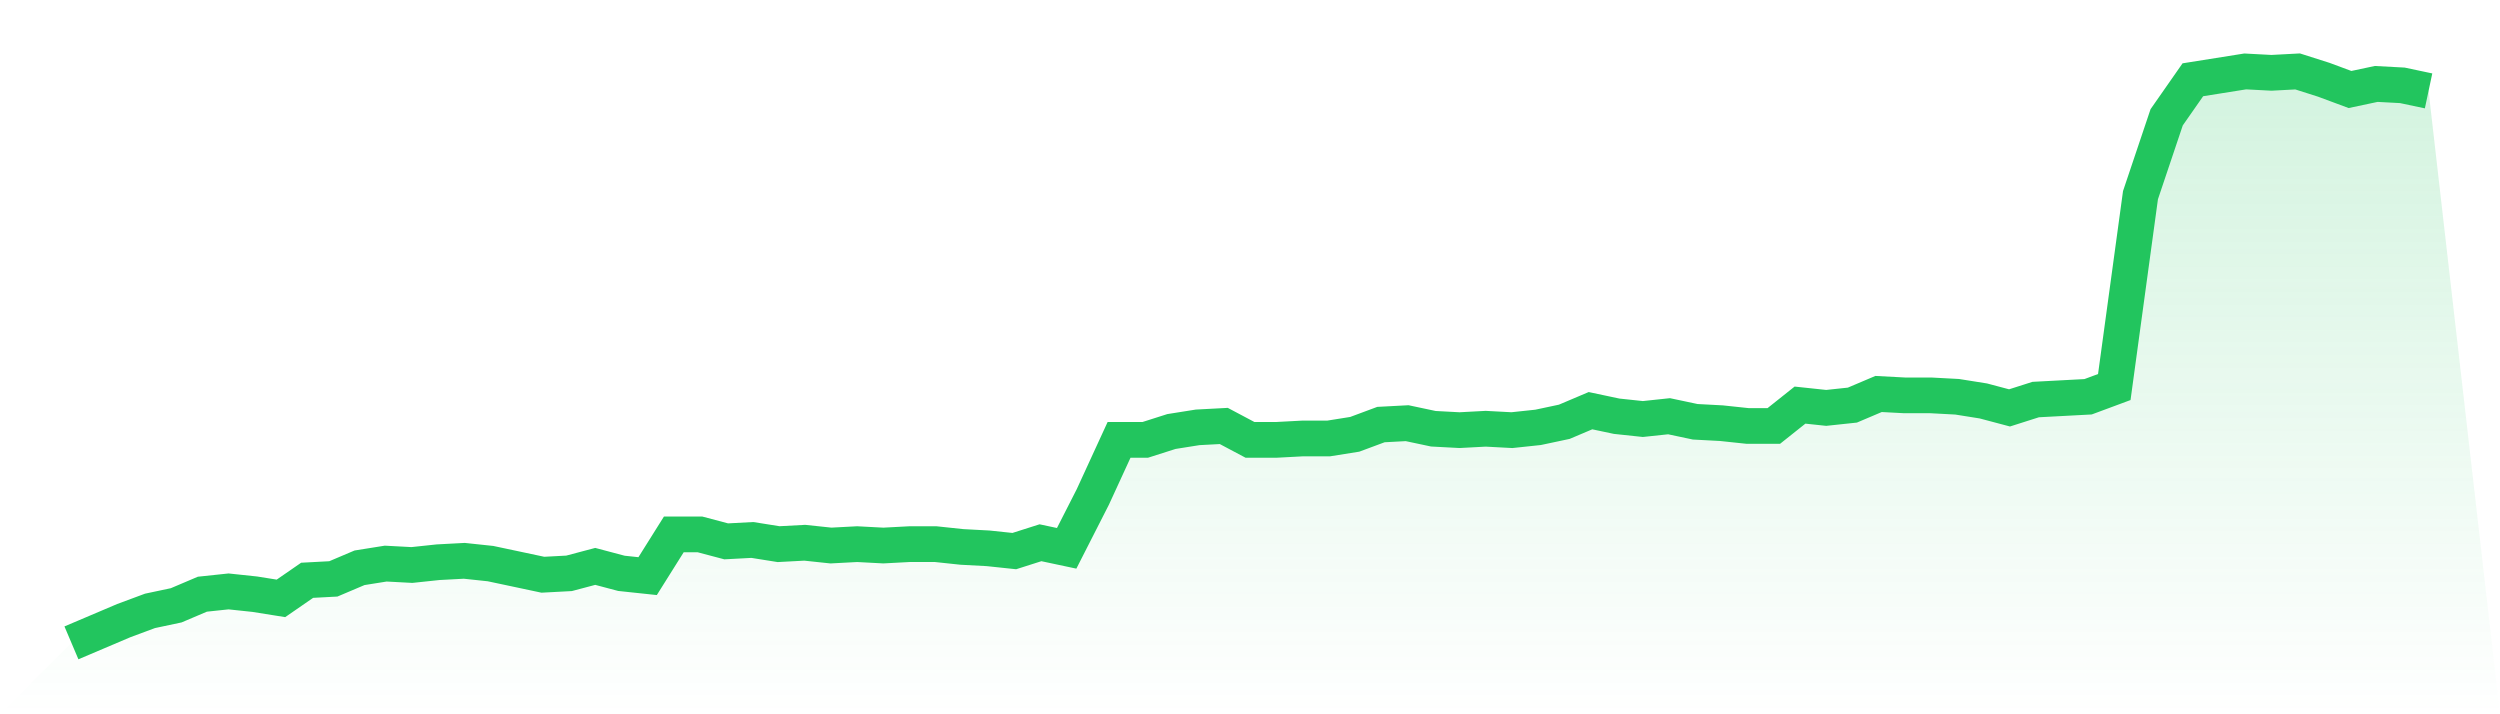 <svg viewBox="0 0 140 40" xmlns="http://www.w3.org/2000/svg">
<defs>
<linearGradient id="gradient" x1="0" x2="0" y1="0" y2="1">
<stop offset="0%" stop-color="#22c55e" stop-opacity="0.2"/>
<stop offset="100%" stop-color="#22c55e" stop-opacity="0"/>
</linearGradient>
</defs>
<path d="M4,36 L4,36 L5.467,35.377 L6.933,34.754 L8.4,34.209 L9.867,33.898 L11.333,33.275 L12.8,33.119 L14.267,33.275 L15.733,33.509 L17.2,32.496 L18.667,32.418 L20.133,31.796 L21.6,31.562 L23.067,31.64 L24.533,31.484 L26,31.406 L27.467,31.562 L28.933,31.873 L30.4,32.185 L31.867,32.107 L33.333,31.718 L34.8,32.107 L36.267,32.263 L37.733,29.927 L39.2,29.927 L40.667,30.316 L42.133,30.238 L43.6,30.472 L45.067,30.394 L46.533,30.55 L48,30.472 L49.467,30.55 L50.933,30.472 L52.4,30.472 L53.867,30.628 L55.333,30.706 L56.8,30.861 L58.267,30.394 L59.733,30.706 L61.2,27.825 L62.667,24.633 L64.133,24.633 L65.6,24.165 L67.067,23.932 L68.533,23.854 L70,24.633 L71.467,24.633 L72.933,24.555 L74.4,24.555 L75.867,24.321 L77.333,23.776 L78.8,23.698 L80.267,24.01 L81.733,24.088 L83.2,24.01 L84.667,24.088 L86.133,23.932 L87.6,23.62 L89.067,22.998 L90.533,23.309 L92,23.465 L93.467,23.309 L94.933,23.62 L96.4,23.698 L97.867,23.854 L99.333,23.854 L100.8,22.686 L102.267,22.842 L103.733,22.686 L105.2,22.063 L106.667,22.141 L108.133,22.141 L109.6,22.219 L111.067,22.453 L112.533,22.842 L114,22.375 L115.467,22.297 L116.933,22.219 L118.4,21.674 L119.867,10.929 L121.333,6.569 L122.8,4.467 L124.267,4.234 L125.733,4 L127.2,4.078 L128.667,4 L130.133,4.467 L131.6,5.012 L133.067,4.701 L134.533,4.779 L136,5.09 L140,40 L0,40 z" fill="url(#gradient)"/>
<path d="M4,36 L4,36 L5.467,35.377 L6.933,34.754 L8.4,34.209 L9.867,33.898 L11.333,33.275 L12.8,33.119 L14.267,33.275 L15.733,33.509 L17.2,32.496 L18.667,32.418 L20.133,31.796 L21.6,31.562 L23.067,31.64 L24.533,31.484 L26,31.406 L27.467,31.562 L28.933,31.873 L30.4,32.185 L31.867,32.107 L33.333,31.718 L34.8,32.107 L36.267,32.263 L37.733,29.927 L39.2,29.927 L40.667,30.316 L42.133,30.238 L43.6,30.472 L45.067,30.394 L46.533,30.55 L48,30.472 L49.467,30.55 L50.933,30.472 L52.4,30.472 L53.867,30.628 L55.333,30.706 L56.8,30.861 L58.267,30.394 L59.733,30.706 L61.2,27.825 L62.667,24.633 L64.133,24.633 L65.6,24.165 L67.067,23.932 L68.533,23.854 L70,24.633 L71.467,24.633 L72.933,24.555 L74.4,24.555 L75.867,24.321 L77.333,23.776 L78.8,23.698 L80.267,24.01 L81.733,24.088 L83.2,24.01 L84.667,24.088 L86.133,23.932 L87.6,23.62 L89.067,22.998 L90.533,23.309 L92,23.465 L93.467,23.309 L94.933,23.62 L96.4,23.698 L97.867,23.854 L99.333,23.854 L100.8,22.686 L102.267,22.842 L103.733,22.686 L105.2,22.063 L106.667,22.141 L108.133,22.141 L109.6,22.219 L111.067,22.453 L112.533,22.842 L114,22.375 L115.467,22.297 L116.933,22.219 L118.4,21.674 L119.867,10.929 L121.333,6.569 L122.8,4.467 L124.267,4.234 L125.733,4 L127.2,4.078 L128.667,4 L130.133,4.467 L131.6,5.012 L133.067,4.701 L134.533,4.779 L136,5.09" fill="none" stroke="#22c55e" stroke-width="2"/>
</svg>
